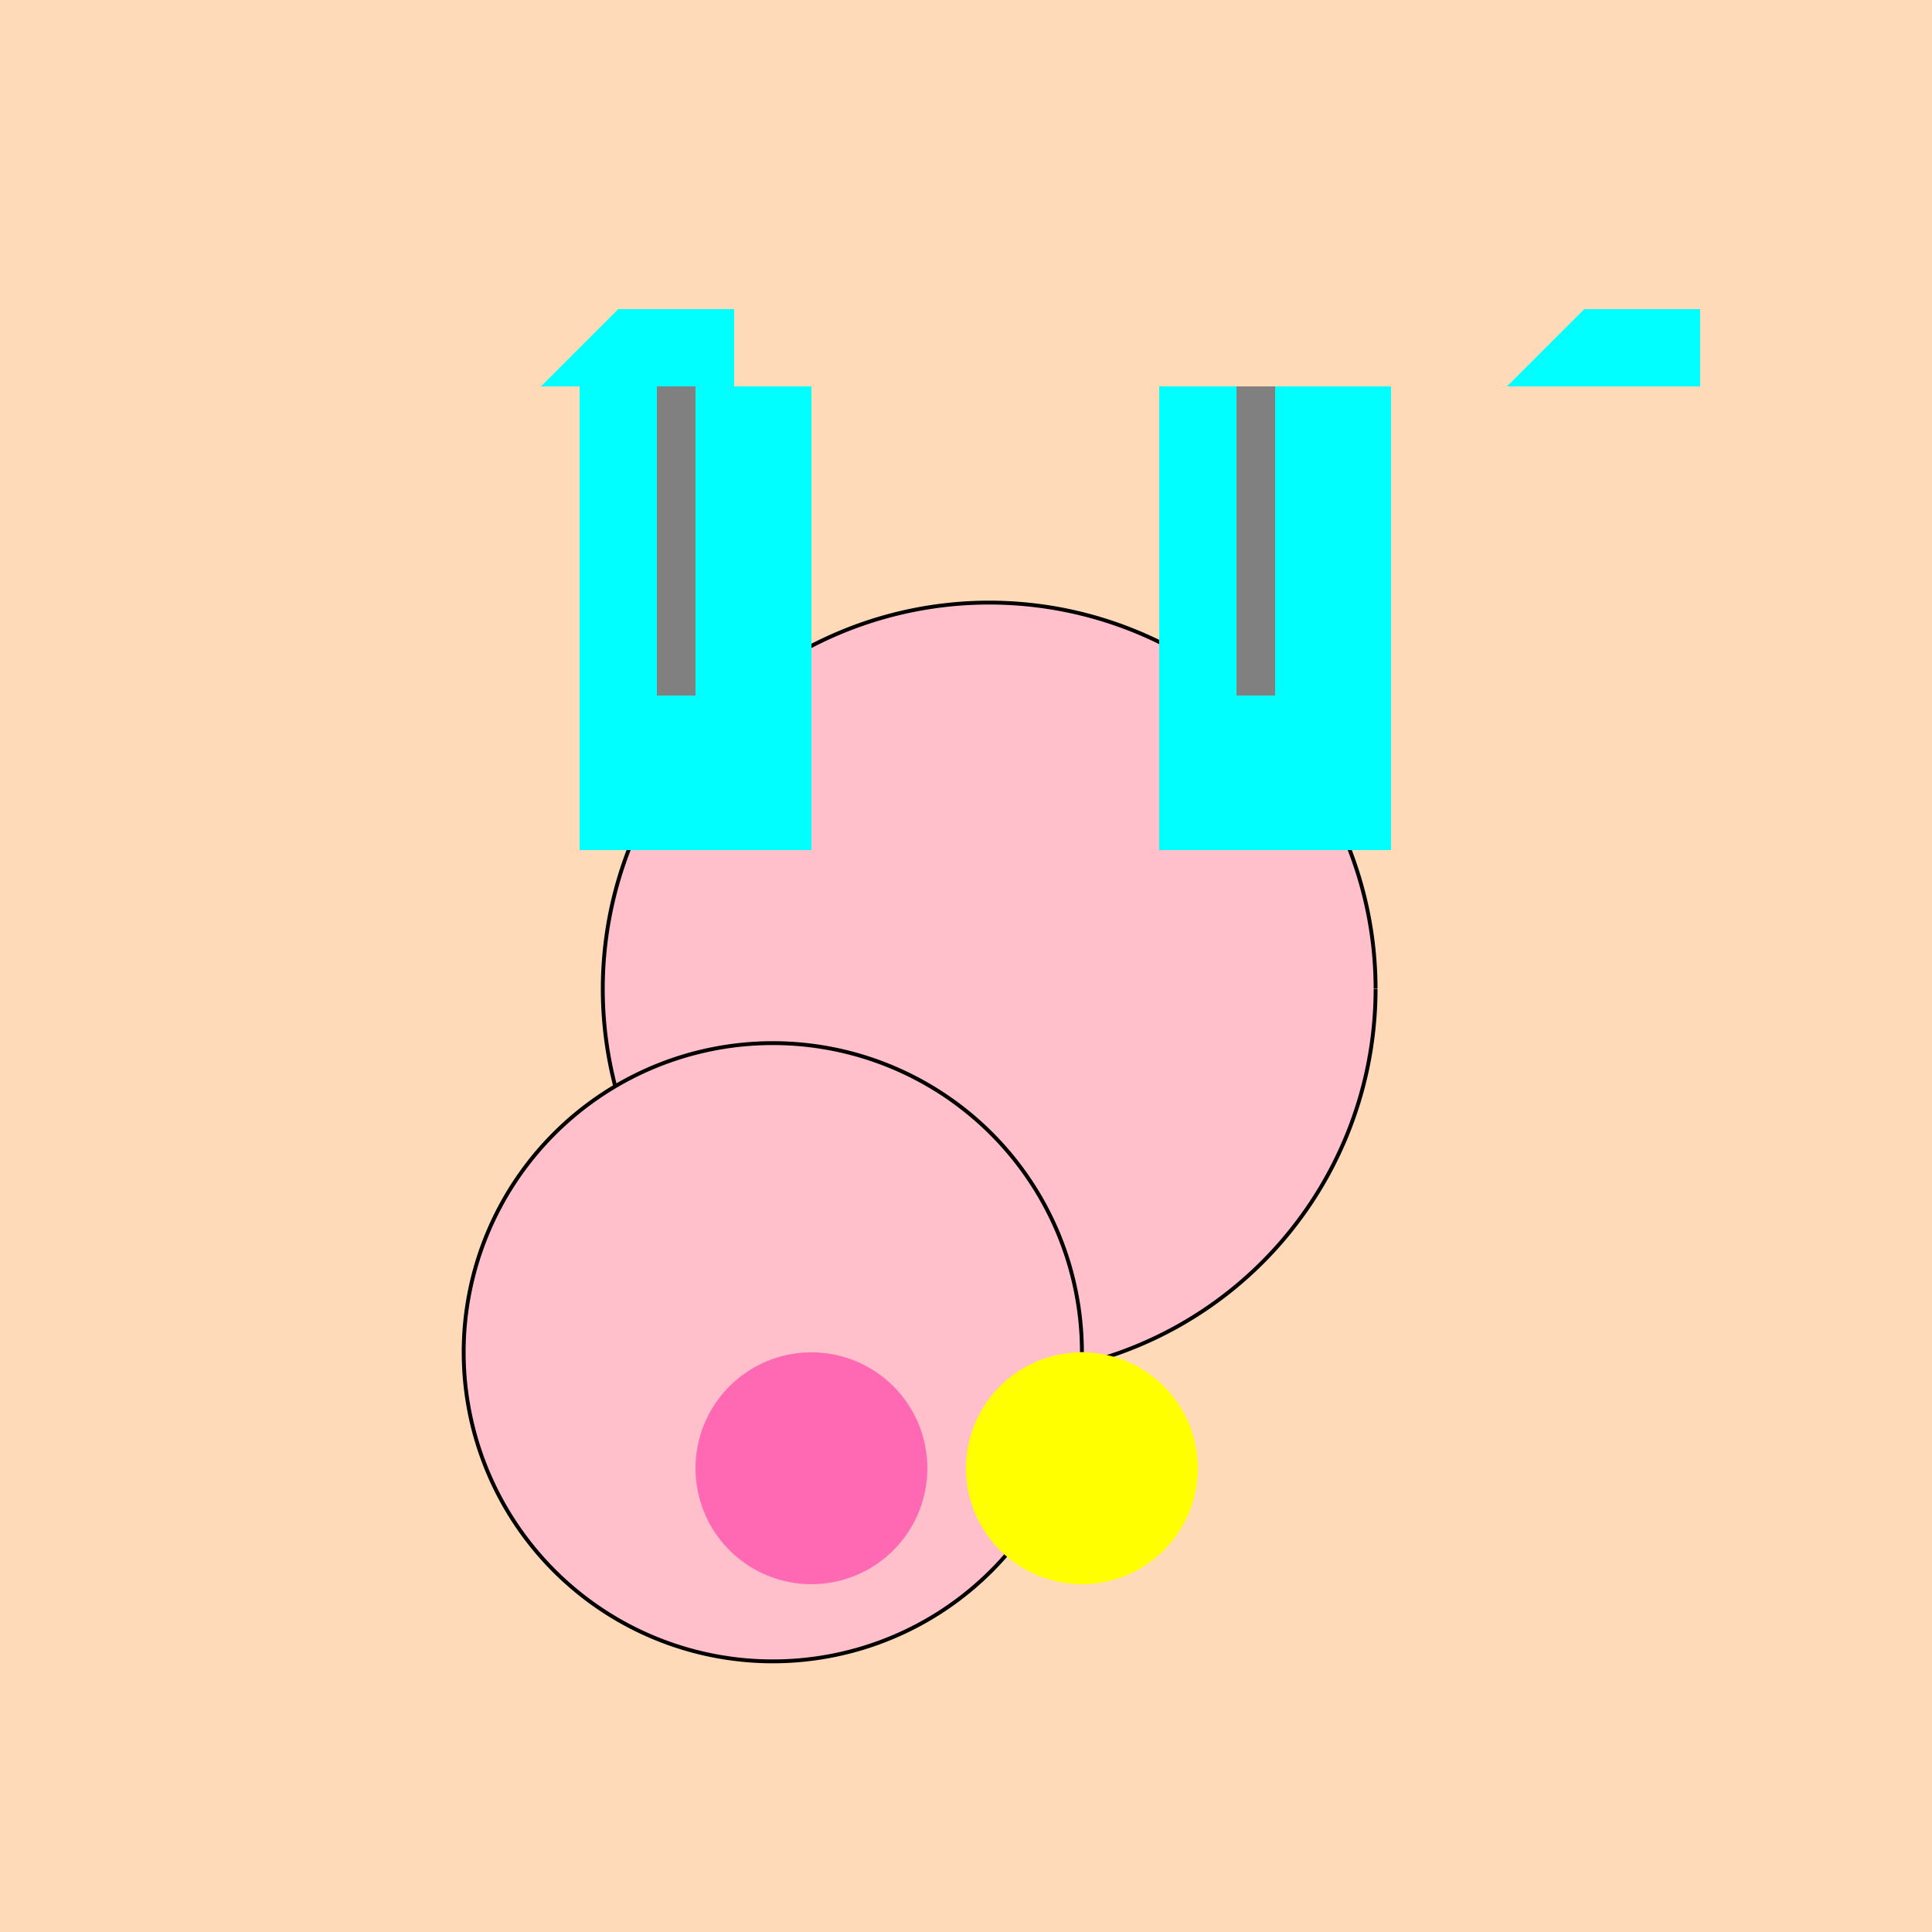 <!--

Generated by DrawGPT.
Free, open source, AI generated images in SVG, PNG, and HTML Canvas format.
https://drawgpt.ai

Created: 2023-09-26T22:32:23.454Z
Link: https://drawgpt.ai/prompt/67452/

-->
<svg xmlns="http://www.w3.org/2000/svg" xmlns:xlink="http://www.w3.org/1999/xlink" width="500" height="500"><defs/><g><rect fill="#FFDAB9" stroke="none" x="0" y="0" width="512" height="512"/><path fill="#FFC0CB" stroke="#000000" paint-order="fill stroke markers" d=" M 356 256 A 100 100 0 1 1 356 255.9" stroke-miterlimit="10" stroke-dasharray=""/><path fill="#FFC0CB" stroke="#000000" paint-order="fill stroke markers" d=" M 280 350 A 80 80 0 1 1 280 349.92" stroke-miterlimit="10" stroke-dasharray=""/><rect fill="#00FFFF" stroke="none" x="150" y="100" width="60" height="120"/><rect fill="#00FFFF" stroke="none" x="300" y="100" width="60" height="120"/><path fill="#00FFFF" stroke="none" paint-order="stroke fill markers" d=" M 140 100 L 160 80 L 190 80 L 190 100 Z"/><path fill="#00FFFF" stroke="none" paint-order="stroke fill markers" d=" M 390 100 L 410 80 L 440 80 L 440 100 Z"/><rect fill="#808080" stroke="none" x="170" y="100" width="10" height="80"/><rect fill="#808080" stroke="none" x="320" y="100" width="10" height="80"/><path fill="#FF69B4" stroke="none" paint-order="stroke fill markers" d=" M 240 380 A 30 30 0 1 1 240 379.97"/><path fill="#FFFF00" stroke="none" paint-order="stroke fill markers" d=" M 310 380 A 30 30 0 1 1 310 379.97"/></g></svg>